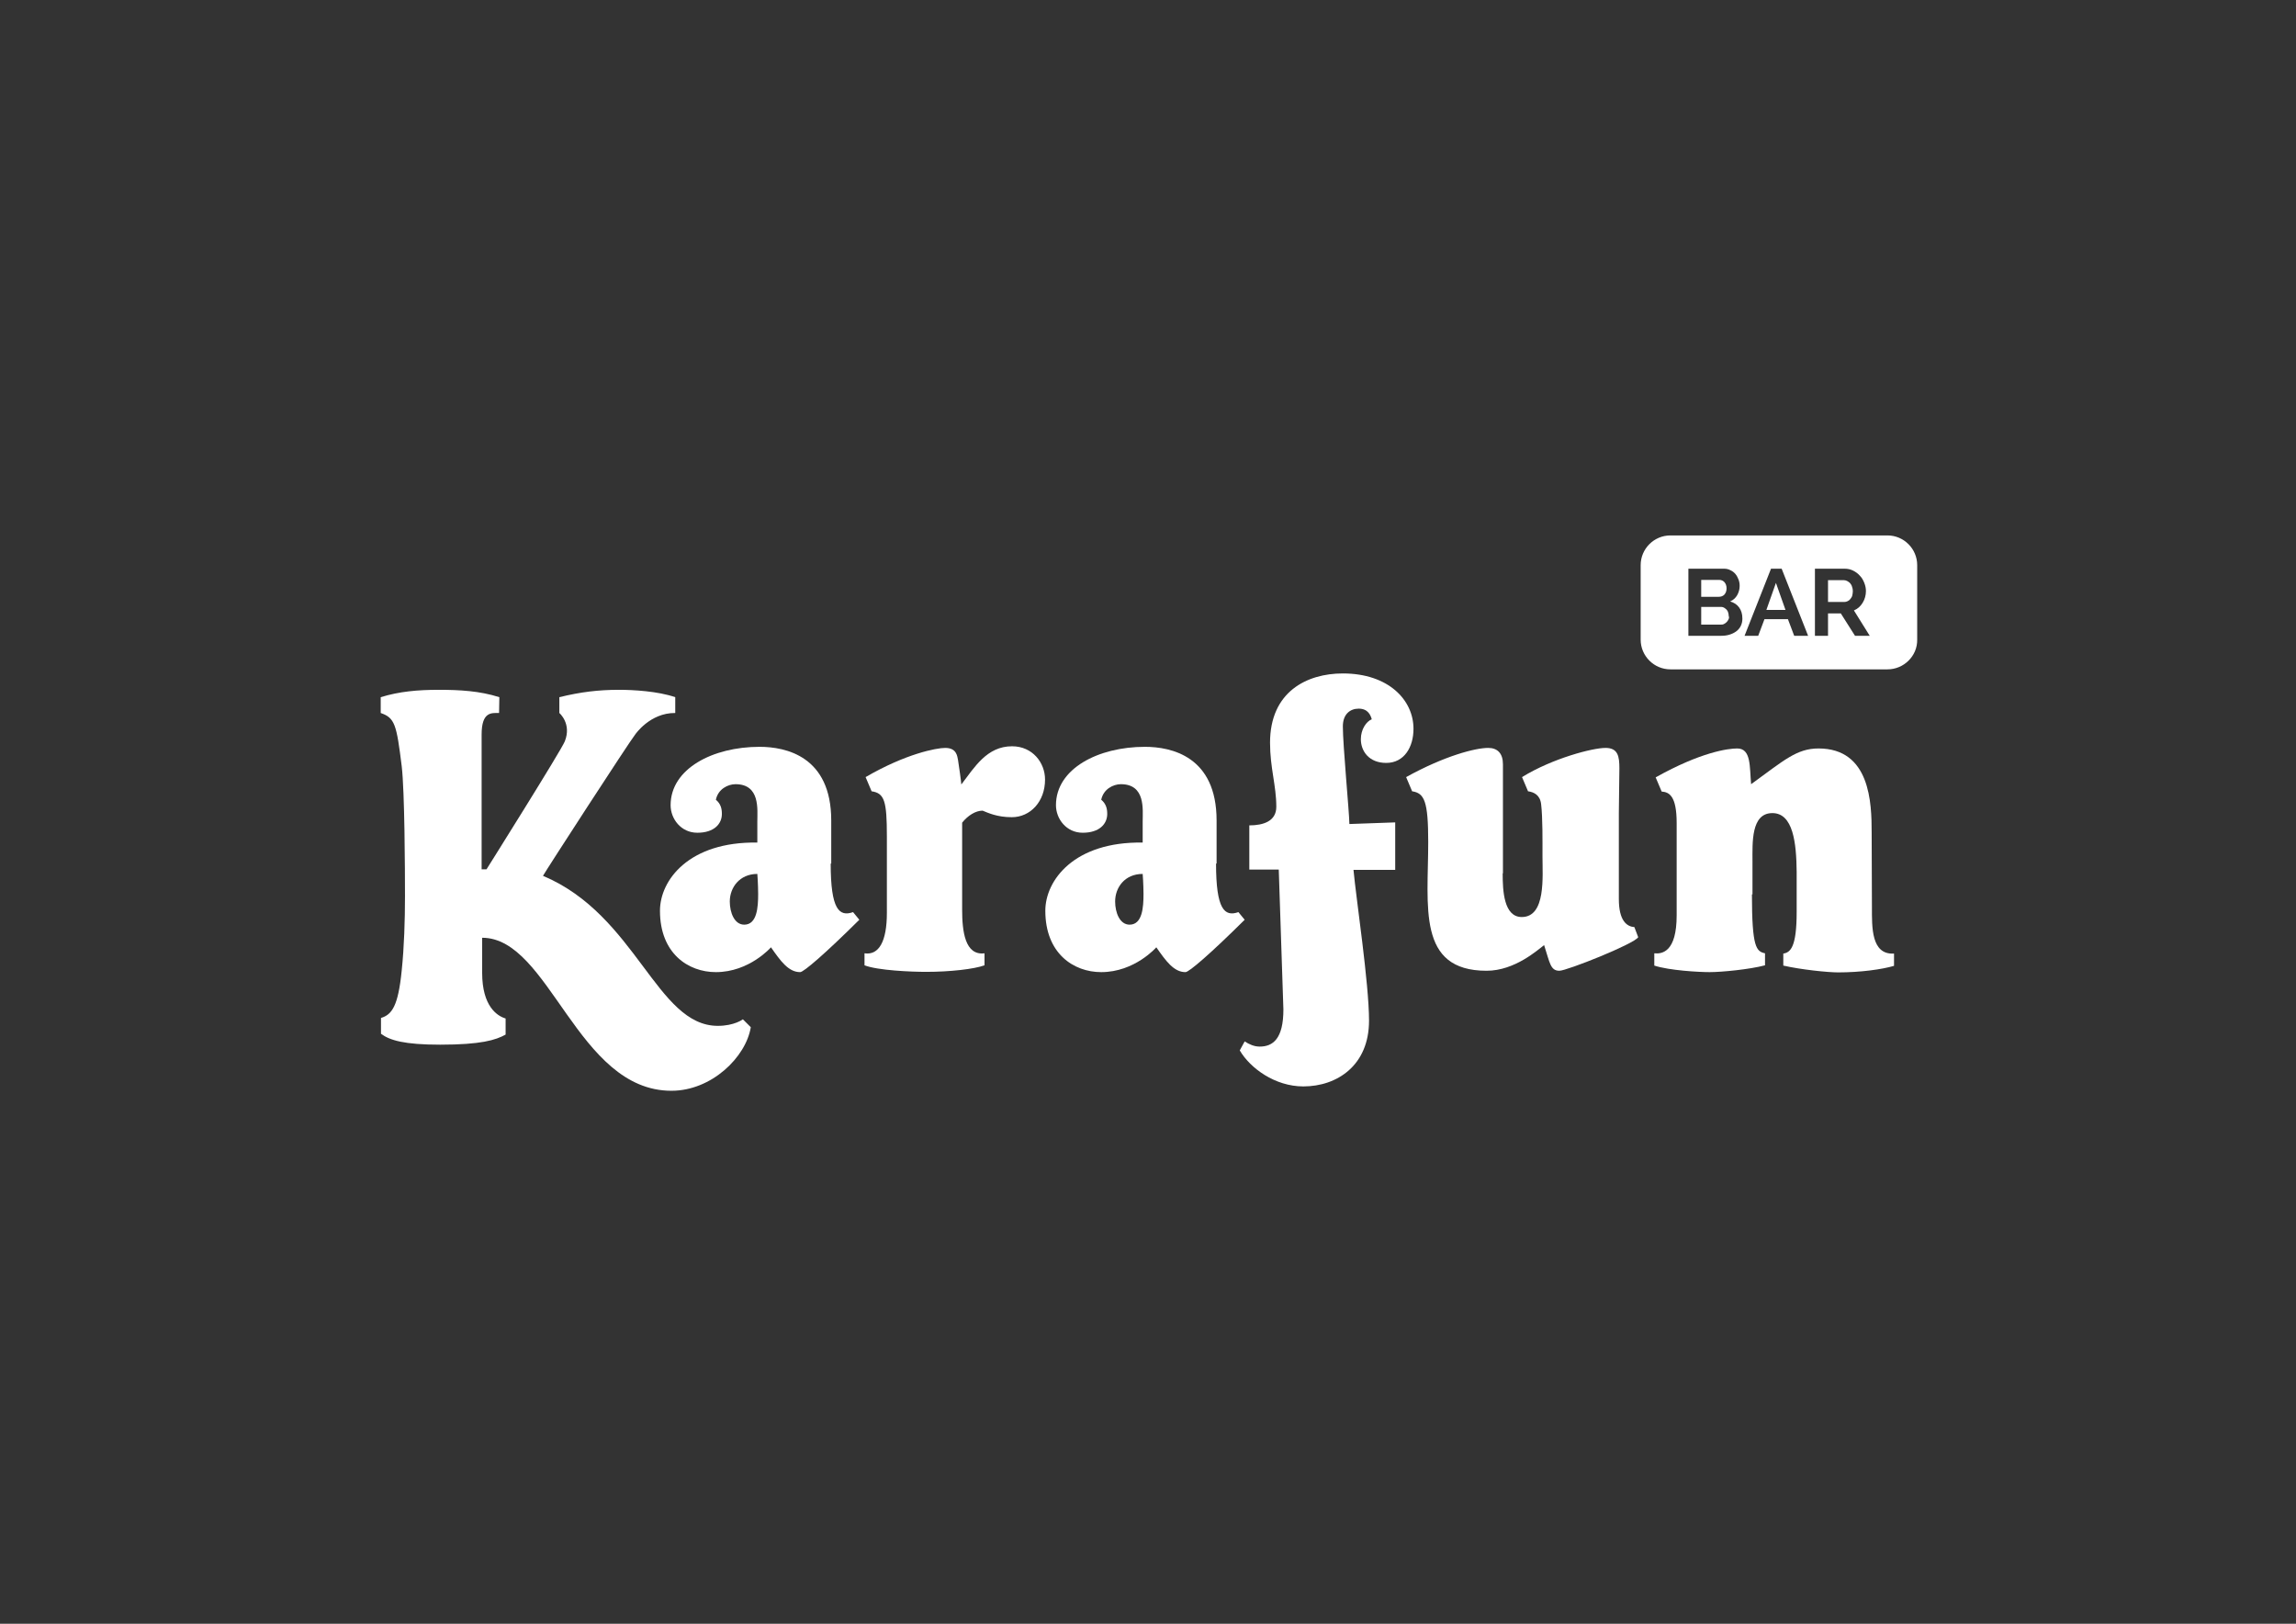 <?xml version="1.0" encoding="utf-8"?>
<!-- Generator: Adobe Illustrator 20.0.0, SVG Export Plug-In . SVG Version: 6.00 Build 0)  -->
<svg version="1.1" id="Calque_1" xmlns="http://www.w3.org/2000/svg" xmlns:xlink="http://www.w3.org/1999/xlink" x="0px" y="0px"
	 viewBox="0 0 841.9 595.3" style="enable-background:new 0 0 841.9 595.3;" xml:space="preserve">
<rect x="0" y="0" width="841.9" height="595.3" fill="#333333" stroke="none"/>
<style type="text/css">
	.st0{fill:#FFFFFF;}
</style>
<g>
	<path class="st0" d="M267.6,330.5c0,4.1,1.7,8.5,5.3,8.5c4.7,0,5.1-6.4,5.1-11.2c0-3.5-0.3-7.4-0.3-7.4
		C271.2,320.4,267.6,325.4,267.6,330.5 M304.6,316.6c0,16.8,3.1,19.6,8.2,17.8l2.3,2.8c-12.5,12.4-20.4,19.2-21.7,19.2
		c-4.3,0-7.2-4.1-10.7-9.1c0,0-7.9,9.1-20.2,9.1c-10.2,0-20.5-6.9-20.5-22.5c0-11.2,10.6-25.4,35.7-25v-7.8c0-4.3,1.1-13.6-8-13.6
		c-2.8,0-6.4,1.8-7.2,5.7c1.8,1.5,2.2,3.3,2.2,5.2c0,3.7-2.9,6.9-9,6.9c-6,0-9.8-5.1-9.8-10.1c0-13.4,15.5-21.4,32.6-21.4
		c9.7,0,26.3,3.5,26.3,27V316.6z"/>
	<path class="st0" d="M176.8,343.8l0,12.9c0,12.2,5.5,15.8,8.6,16.7v5.9c-3.6,2-9,3.7-24,3.7c-13.2,0-18.5-1.6-21.7-4v-5.8
		c4-1.2,6.3-4.3,7.6-17.4c0.9-8.6,1.2-18.5,1.2-27.2c0-9.5-0.1-38.3-1.2-47.7c-1.9-15.3-2.5-17.7-7.7-19.5v-5.8
		c6.8-2.1,13.6-2.7,21.3-2.7c7.6,0,15,0.4,22.2,2.7l-0.1,5.8c-2.7,0-6.4-0.6-6.4,7.9v49.4h1.8c0,0,27.4-43.6,28.7-46.9
		c2.6-6.5-2-10.4-2-10.4v-5.8c7.8-1.9,14.3-2.7,21.9-2.7c5.2,0,14.2,0.5,20.6,2.7v5.8c-9.3-0.1-14.7,7.9-14.7,7.9
		c-2.3,2.9-32.9,50.1-33.8,51.8c34.3,14.4,41.6,55,64.1,55c6.1,0,9.2-2.4,9.2-2.4l2.9,2.9c-1.8,11-14.4,23.3-29.1,23.3
		C211.6,399.9,201.6,343.8,176.8,343.8"/>
	<path class="st0" d="M499,271c0,4.4,3,8.7,9.3,8.7c6.6,0,10-5.8,10-12.5c0-10.6-9.2-20.3-25.9-20.3c-13.2,0-26.7,6.7-26.7,25.4
		c0,9.2,2.3,15.7,2.3,23.5c0,5.3-4.8,6.8-9.9,6.8v16.2h10.8l1.7,51.3c0,10.7-3.8,13.6-8.7,13.6c-2,0-3.8-0.8-5.5-1.9l-1.8,3.3
		c3.8,6.5,12.9,13.2,23.3,13.2c12.4,0,24.1-7.7,24.1-24.1c0-13.7-4.7-44.5-5.7-55.3h15.3v-17.4l-16.8,0.6c-0.1-5-2.4-28.8-2.4-35.8
		c0-4.5,2.7-6.5,5.8-6.5c3.5,0,4.4,2.5,4.8,3.9C501,264.5,499,267.4,499,271"/>
	<path class="st0" d="M551,320.2c0,6.3,0.4,16,7,16c8.9,0,7.6-14.8,7.6-22.3c0-5.2,0.1-14.1-0.5-19.1c-0.4-3.4-2.7-4.4-4.8-4.7
		l-2.2-5.2c11.2-6.9,25.9-10.7,30.6-10.7c4.6,0,5.1,3.1,5.1,7.5c0,5-0.2,11.3-0.2,16.3v31.6c0,8.1,3,10.1,5.7,10.3l1.4,3.7
		c-1.5,2.5-26.2,12.3-28.9,12.3c-3.3,0-3.5-2.9-5.6-9.4c-2.3,1.7-10.7,9.4-21.1,9.4c-25.6,0-21.4-23.6-21.4-47.2
		c0-15-1.4-17.9-5.9-18.6l-2.2-5.2c14.1-7.8,25.4-10.7,30.1-10.7c3.4,0,5.4,2,5.4,6V320.2z"/>
	<path class="st0" d="M642.4,327.9c0,19.5,1.6,20.9,4.8,21.6v4.4c-5.6,1.5-15.9,2.5-20.3,2.5c-3.9,0-14.8-0.6-20.3-2.4v-4.5
		c2.9,0.3,8.2-0.5,8.2-13.9v-33.9c0-10-2.8-11.3-5.5-11.5l-2.2-5.2c16.6-9.3,26.6-10.6,29.9-10.6c5.2,0,4.5,6.8,5.1,13.1
		c12-8.7,16.7-13.1,24.7-13.1c19,0,19.5,20,19.5,30.8c0,5.3,0.1,20.1,0.1,27.4c0,7.3-0.3,17.5,8.1,17v4.5
		c-4.4,1.3-12.3,2.4-20.5,2.4c-3.7,0-13.6-1-20.1-2.5v-4.4c2.6-0.4,4.9-2.3,4.9-15.2c0-3.8,0-9.3,0-14.8
		c-0.1-10.6-1.3-21.5-8.9-21.5c-7.9,0-7.3,10.9-7.3,17.9V327.9z"/>
	<path class="st0" d="M408.9,330.5c0,4.1,1.7,8.5,5.3,8.5c4.7,0,5.1-6.4,5.1-11.2c0-3.5-0.3-7.4-0.3-7.4
		C412.4,320.4,408.9,325.4,408.9,330.5 M445.9,316.6c0,16.8,3.1,19.6,8.2,17.8l2.3,2.8c-12.5,12.4-20.4,19.2-21.7,19.2
		c-4.3,0-7.2-4.1-10.7-9.1c0,0-7.9,9.1-20.2,9.1c-10.2,0-20.5-6.9-20.5-22.5c0-11.2,10.6-25.4,35.7-25v-7.8c0-4.3,1.1-13.6-8-13.6
		c-2.8,0-6.4,1.8-7.2,5.7c1.8,1.5,2.2,3.3,2.2,5.2c0,3.7-2.9,6.9-9,6.9c-6,0-9.8-5.1-9.8-10.1c0-13.4,15.5-21.4,32.6-21.4
		c9.7,0,26.3,3.5,26.3,27V316.6z"/>
	<path class="st0" d="M325.2,306.6c0-13-0.9-15.8-5.6-16.5l-2.2-5.2c14.8-8.6,26-10.7,29.2-10.7c4.2,0,4.4,3,4.7,4.5
		c0.4,2.6,1.1,7.5,1.2,8.9c4.9-6.4,9.4-14,18.6-14c7.5,0,12.1,6,12.1,12.2c0,8.1-5.4,13.8-12.2,13.8c-5.4,0-8.7-1.6-10.7-2.4
		c-2.6,0-5.4,1.8-7.5,4.4v31.9c0,7.8,1,16.9,8.2,16v4.4c-3.8,1.4-12.7,2.4-21.4,2.4c-5.4,0-17.7-0.5-22.6-2.4v-4.4
		c5.3,0.8,8.2-4.4,8.2-14.8V306.6z"/>
</g>
<path class="st0" d="M692.1,245.4h-79.6c-6,0-10.9-4.9-10.9-10.9v-27.3c0-6,4.9-10.9,10.9-10.9h79.6c6,0,10.9,4.9,10.9,10.9v27.3
	C703.1,240.5,698.1,245.4,692.1,245.4z M637.7,222.7c-0.8-1.1-1.9-1.8-3.3-2.2c1.2-0.5,2-1.3,2.6-2.3c0.6-1.1,0.9-2.2,0.9-3.4
	c0-0.8-0.1-1.5-0.4-2.3c-0.3-0.7-0.6-1.4-1.1-2c-0.5-0.6-1.1-1.1-1.8-1.4c-0.7-0.4-1.5-0.6-2.3-0.6h-13.2v24.6H631
	c1.1,0,2.1-0.1,3.1-0.4c1-0.3,1.8-0.7,2.5-1.2c0.7-0.5,1.3-1.2,1.7-2s0.6-1.7,0.6-2.7C638.9,225.1,638.5,223.8,637.7,222.7z
	 M630.4,212.6c0.8,0,1.4,0.3,1.9,0.8c0.5,0.6,0.8,1.3,0.8,2.3c0,1-0.3,1.7-0.8,2.3c-0.6,0.6-1.3,0.8-2.1,0.8h-6.4v-6.2H630.4z
	 M633.8,227.1c-0.2,0.4-0.4,0.7-0.7,1c-0.3,0.3-0.6,0.5-1,0.7c-0.4,0.2-0.8,0.2-1.2,0.2h-7.1v-6.5h7.3c0.4,0,0.8,0.1,1.1,0.3
	c0.3,0.2,0.6,0.4,0.9,0.7c0.3,0.3,0.5,0.7,0.6,1.1c0.1,0.4,0.2,0.8,0.2,1.3C634.1,226.3,634,226.7,633.8,227.1z M644.7,233.1
	l2.3-6.1h8.6l2.3,6.1h5.1l-9.7-24.6h-3.9l-9.7,24.6H644.7z M654.7,223.6h-7l3.5-9.9L654.7,223.6z M670.3,233.1v-8.2h4.7l5.2,8.2h5.4
	l-5.8-9.3c1.4-0.6,2.4-1.5,3.2-2.8c0.8-1.3,1.2-2.8,1.2-4.3c0-1-0.2-2-0.6-3c-0.4-1-0.9-1.9-1.6-2.6c-0.7-0.8-1.5-1.4-2.5-1.9
	c-1-0.5-2-0.7-3.1-0.7h-10.9v24.6H670.3z M670.3,212.7h5.8c0.4,0,0.8,0.1,1.2,0.3s0.8,0.5,1.1,0.8c0.3,0.4,0.6,0.8,0.7,1.3
	c0.2,0.5,0.3,1,0.3,1.6c0,0.6-0.1,1.1-0.2,1.6s-0.4,0.9-0.7,1.3c-0.3,0.4-0.6,0.6-1,0.8c-0.4,0.2-0.8,0.3-1.2,0.3h-6V212.7z"/>
</svg>
